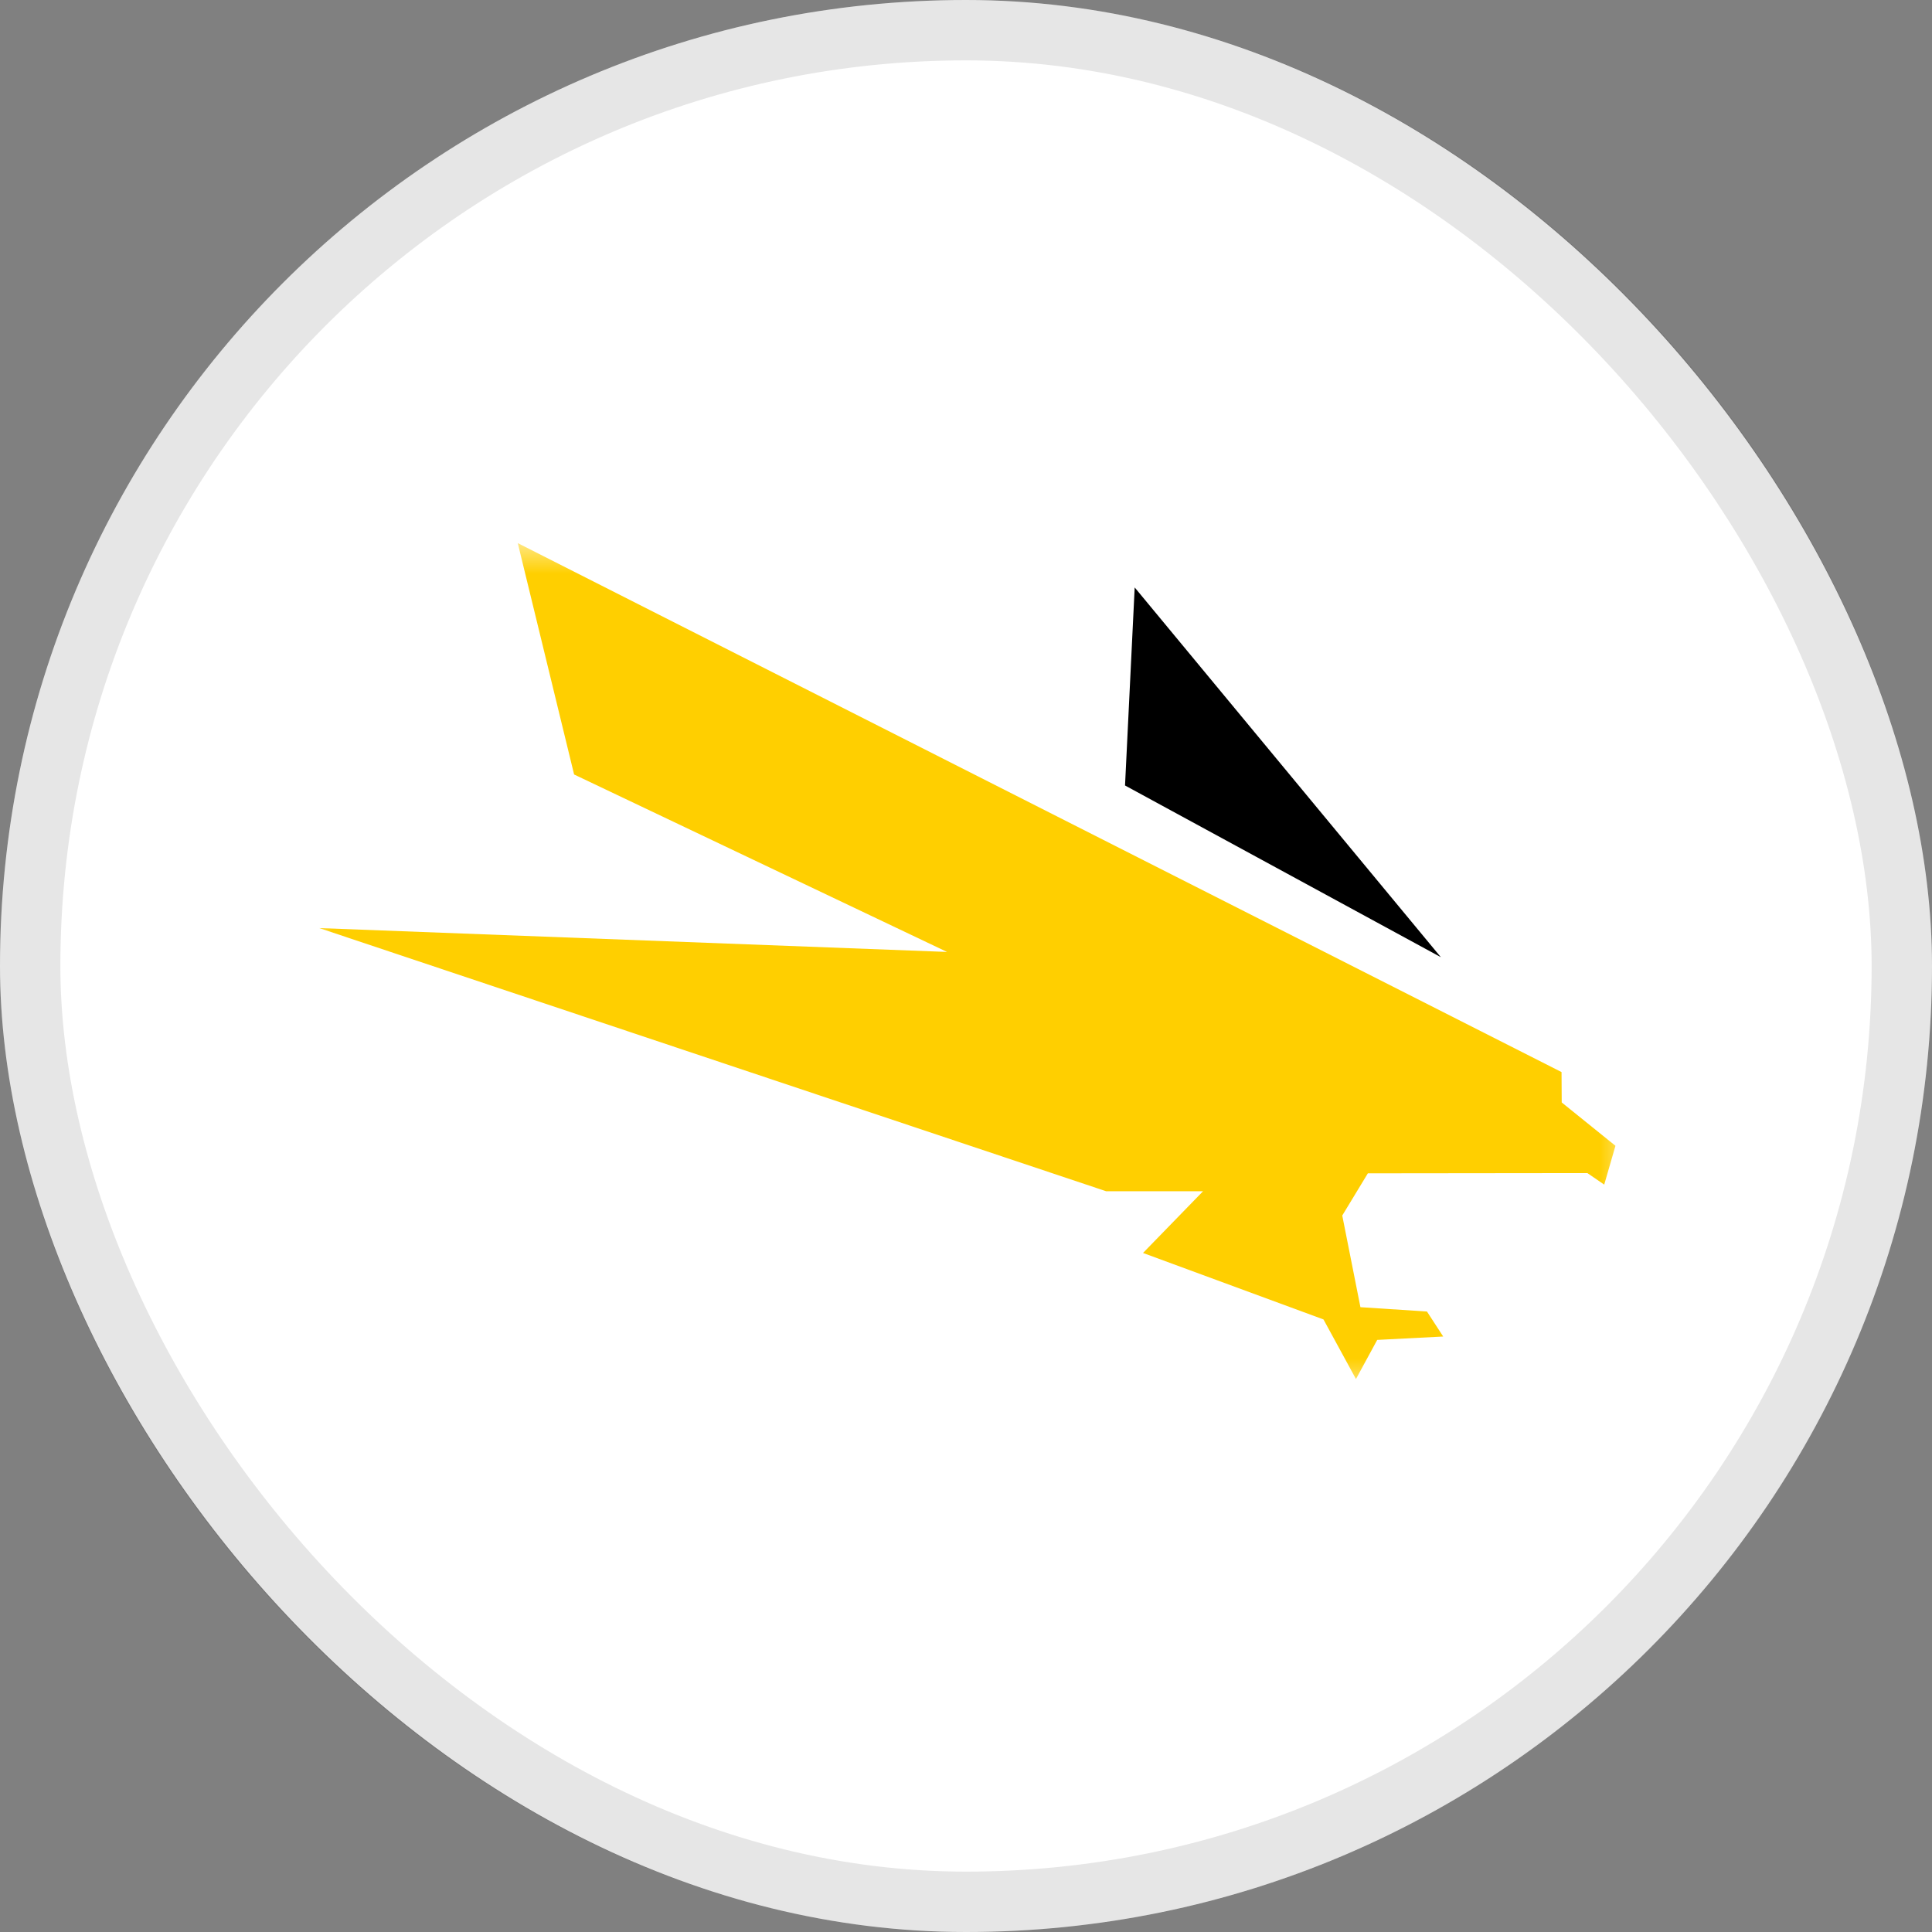 <svg width="32" height="32" viewBox="0 0 32 32" fill="none" xmlns="http://www.w3.org/2000/svg">
<rect x="0" y="0" width="32" height="32" fill="#808080" stroke="none"/>
<rect width="32" height="32" rx="16" fill="white"/>
<rect x="0.5" y="0.5" width="31" height="31" rx="15.5" stroke="black" stroke-opacity="0.1"/>
<path d="M23.865 15.854L18.634 13.01L18.794 9.73L23.865 15.854Z" fill="black"/>
<mask id="mask0_9555_14463" style="mask-type:luminance" maskUnits="userSpaceOnUse" x="5" y="8" width="22" height="16">
<path d="M5 8.997H27V23.003H5V8.997Z" fill="white"/>
</mask>
<g mask="url(#mask0_9555_14463)">
<path d="M21.921 21.854L18.932 20.753L19.926 19.731H18.322L5.288 15.372L15.686 15.767L9.509 12.828L8.576 8.996L25.864 17.757L25.867 18.26L26.757 18.978L26.571 19.621L26.292 19.43L22.656 19.434L22.232 20.133L22.533 21.651L23.635 21.723L23.904 22.137L22.811 22.193L22.459 22.841L21.921 21.854Z" fill="#FFCF00"/>
</g>
</svg>
